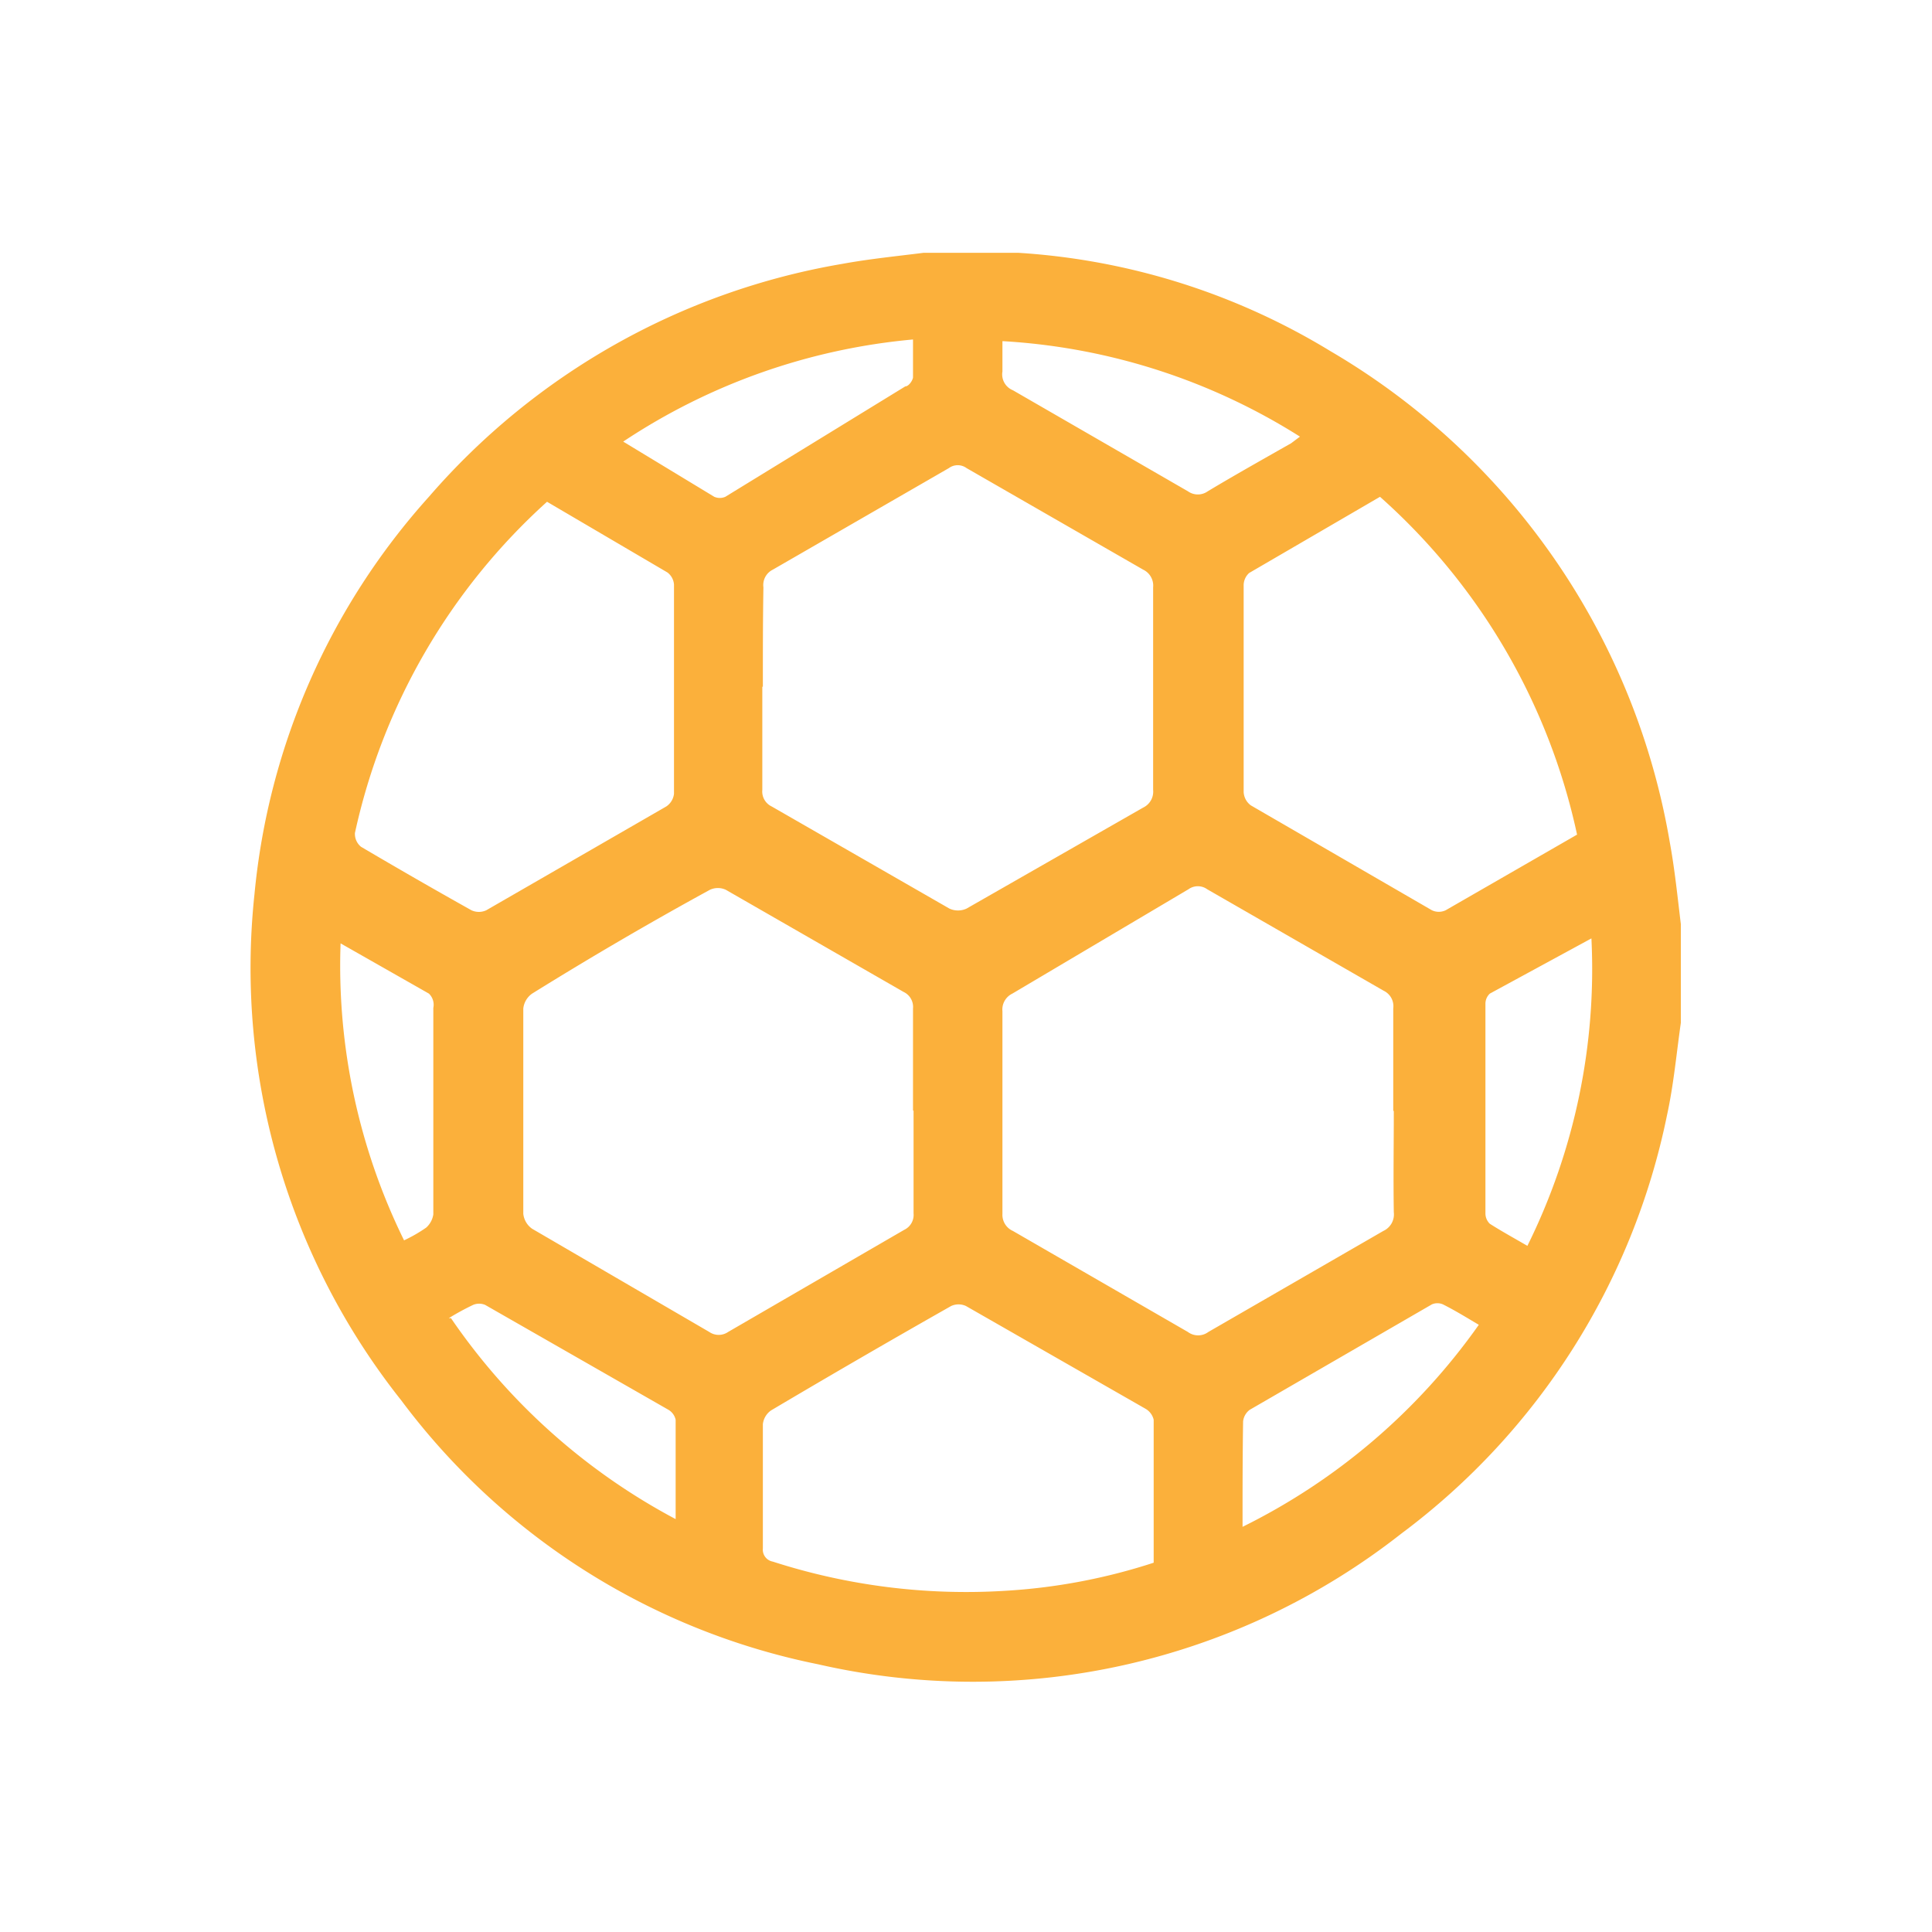 <svg xmlns="http://www.w3.org/2000/svg" viewBox="0 0 35 35"><path d="M30.45 16.74v1.79c-.08.56-.13 1.12-.25 1.67a12.59 12.59 0 0 1-4.81 7.58 12.57 12.57 0 0 1-10.57 2.37 12.51 12.51 0 0 1-7.55-4.78 12.6 12.6 0 0 1-2.66-9.17A12.52 12.52 0 0 1 7.77 9a12.72 12.72 0 0 1 7.49-4.22c.49-.09 1-.14 1.47-.2h1.72a12.33 12.33 0 0 1 5.65 1.78 12.79 12.79 0 0 1 6.15 8.9c.09.49.14.99.2 1.48Zm-16.64-4.3v1.87a.3.3 0 0 0 .17.3l3.22 1.85a.37.37 0 0 0 .31 0l3.2-1.83a.32.32 0 0 0 .18-.32v-3.67a.32.32 0 0 0-.18-.32l-3.2-1.84a.27.27 0 0 0-.32 0L14 10.32a.31.31 0 0 0-.17.32c-.01.6-.01 1.2-.01 1.8Zm2.73 7.68v-1.85a.3.3 0 0 0-.17-.3l-3.22-1.85a.34.34 0 0 0-.29 0Q11.25 17 9.64 18a.38.38 0 0 0-.16.27v3.72a.38.38 0 0 0 .16.27l3.21 1.87a.3.3 0 0 0 .34 0l3.19-1.85a.3.3 0 0 0 .17-.3v-1.86Zm8.7 0v-1.85a.31.31 0 0 0-.17-.32l-3.2-1.84a.29.29 0 0 0-.34 0L18.34 18a.32.32 0 0 0-.18.32v3.67a.32.32 0 0 0 .19.31l3.17 1.83a.31.31 0 0 0 .37 0l3.17-1.83a.33.33 0 0 0 .19-.34c-.01-.63 0-1.23 0-1.83Zm3.33-5A11.39 11.39 0 0 0 25 9l-2.37 1.38a.3.3 0 0 0-.1.23v3.74a.32.32 0 0 0 .13.24l3.28 1.9a.29.29 0 0 0 .25 0ZM20.9 28.31v-2.59a.31.31 0 0 0-.15-.2l-3.25-1.86a.32.32 0 0 0-.27 0q-1.64.93-3.26 1.89a.35.35 0 0 0-.15.25v2.25a.22.22 0 0 0 .18.24 11.41 11.41 0 0 0 4.19.53 10.67 10.67 0 0 0 2.71-.51ZM9.91 9.09a11.33 11.33 0 0 0-3.48 6 .3.3 0 0 0 .11.25q1 .59 2 1.15a.32.32 0 0 0 .27 0l3.26-1.88a.32.32 0 0 0 .14-.23v-3.79a.3.3 0 0 0-.12-.22ZM28.83 17l-1.84 1a.25.25 0 0 0-.08.19v3.79a.26.26 0 0 0 .08.19c.22.14.44.26.68.4A11.29 11.29 0 0 0 28.83 17ZM18.16 6.18v.55a.31.31 0 0 0 .19.34l3.17 1.83a.31.31 0 0 0 .36 0c.5-.3 1-.58 1.51-.87l.16-.12a11.29 11.29 0 0 0-5.39-1.73Zm4.35 21.48A11.43 11.43 0 0 0 26.79 24c-.22-.13-.43-.26-.65-.37a.25.25 0 0 0-.2 0l-3.3 1.91a.3.3 0 0 0-.12.21c-.01.63-.01 1.25-.01 1.91ZM11.29 8l1.65 1a.25.25 0 0 0 .2 0l3.26-2c.06 0 .13-.1.14-.16v-.69A11.32 11.32 0 0 0 11.29 8Zm-5.12 9.09a11.28 11.28 0 0 0 1.15 5.38 2.73 2.73 0 0 0 .4-.23.4.4 0 0 0 .13-.24v-3.74a.28.28 0 0 0-.08-.26Zm2 6.79a11.41 11.41 0 0 0 4.07 3.64v-1.8a.28.28 0 0 0-.13-.18l-3.32-1.9a.28.28 0 0 0-.22 0 4.61 4.61 0 0 0-.44.24Z" fill="#fbb03b"/></svg>